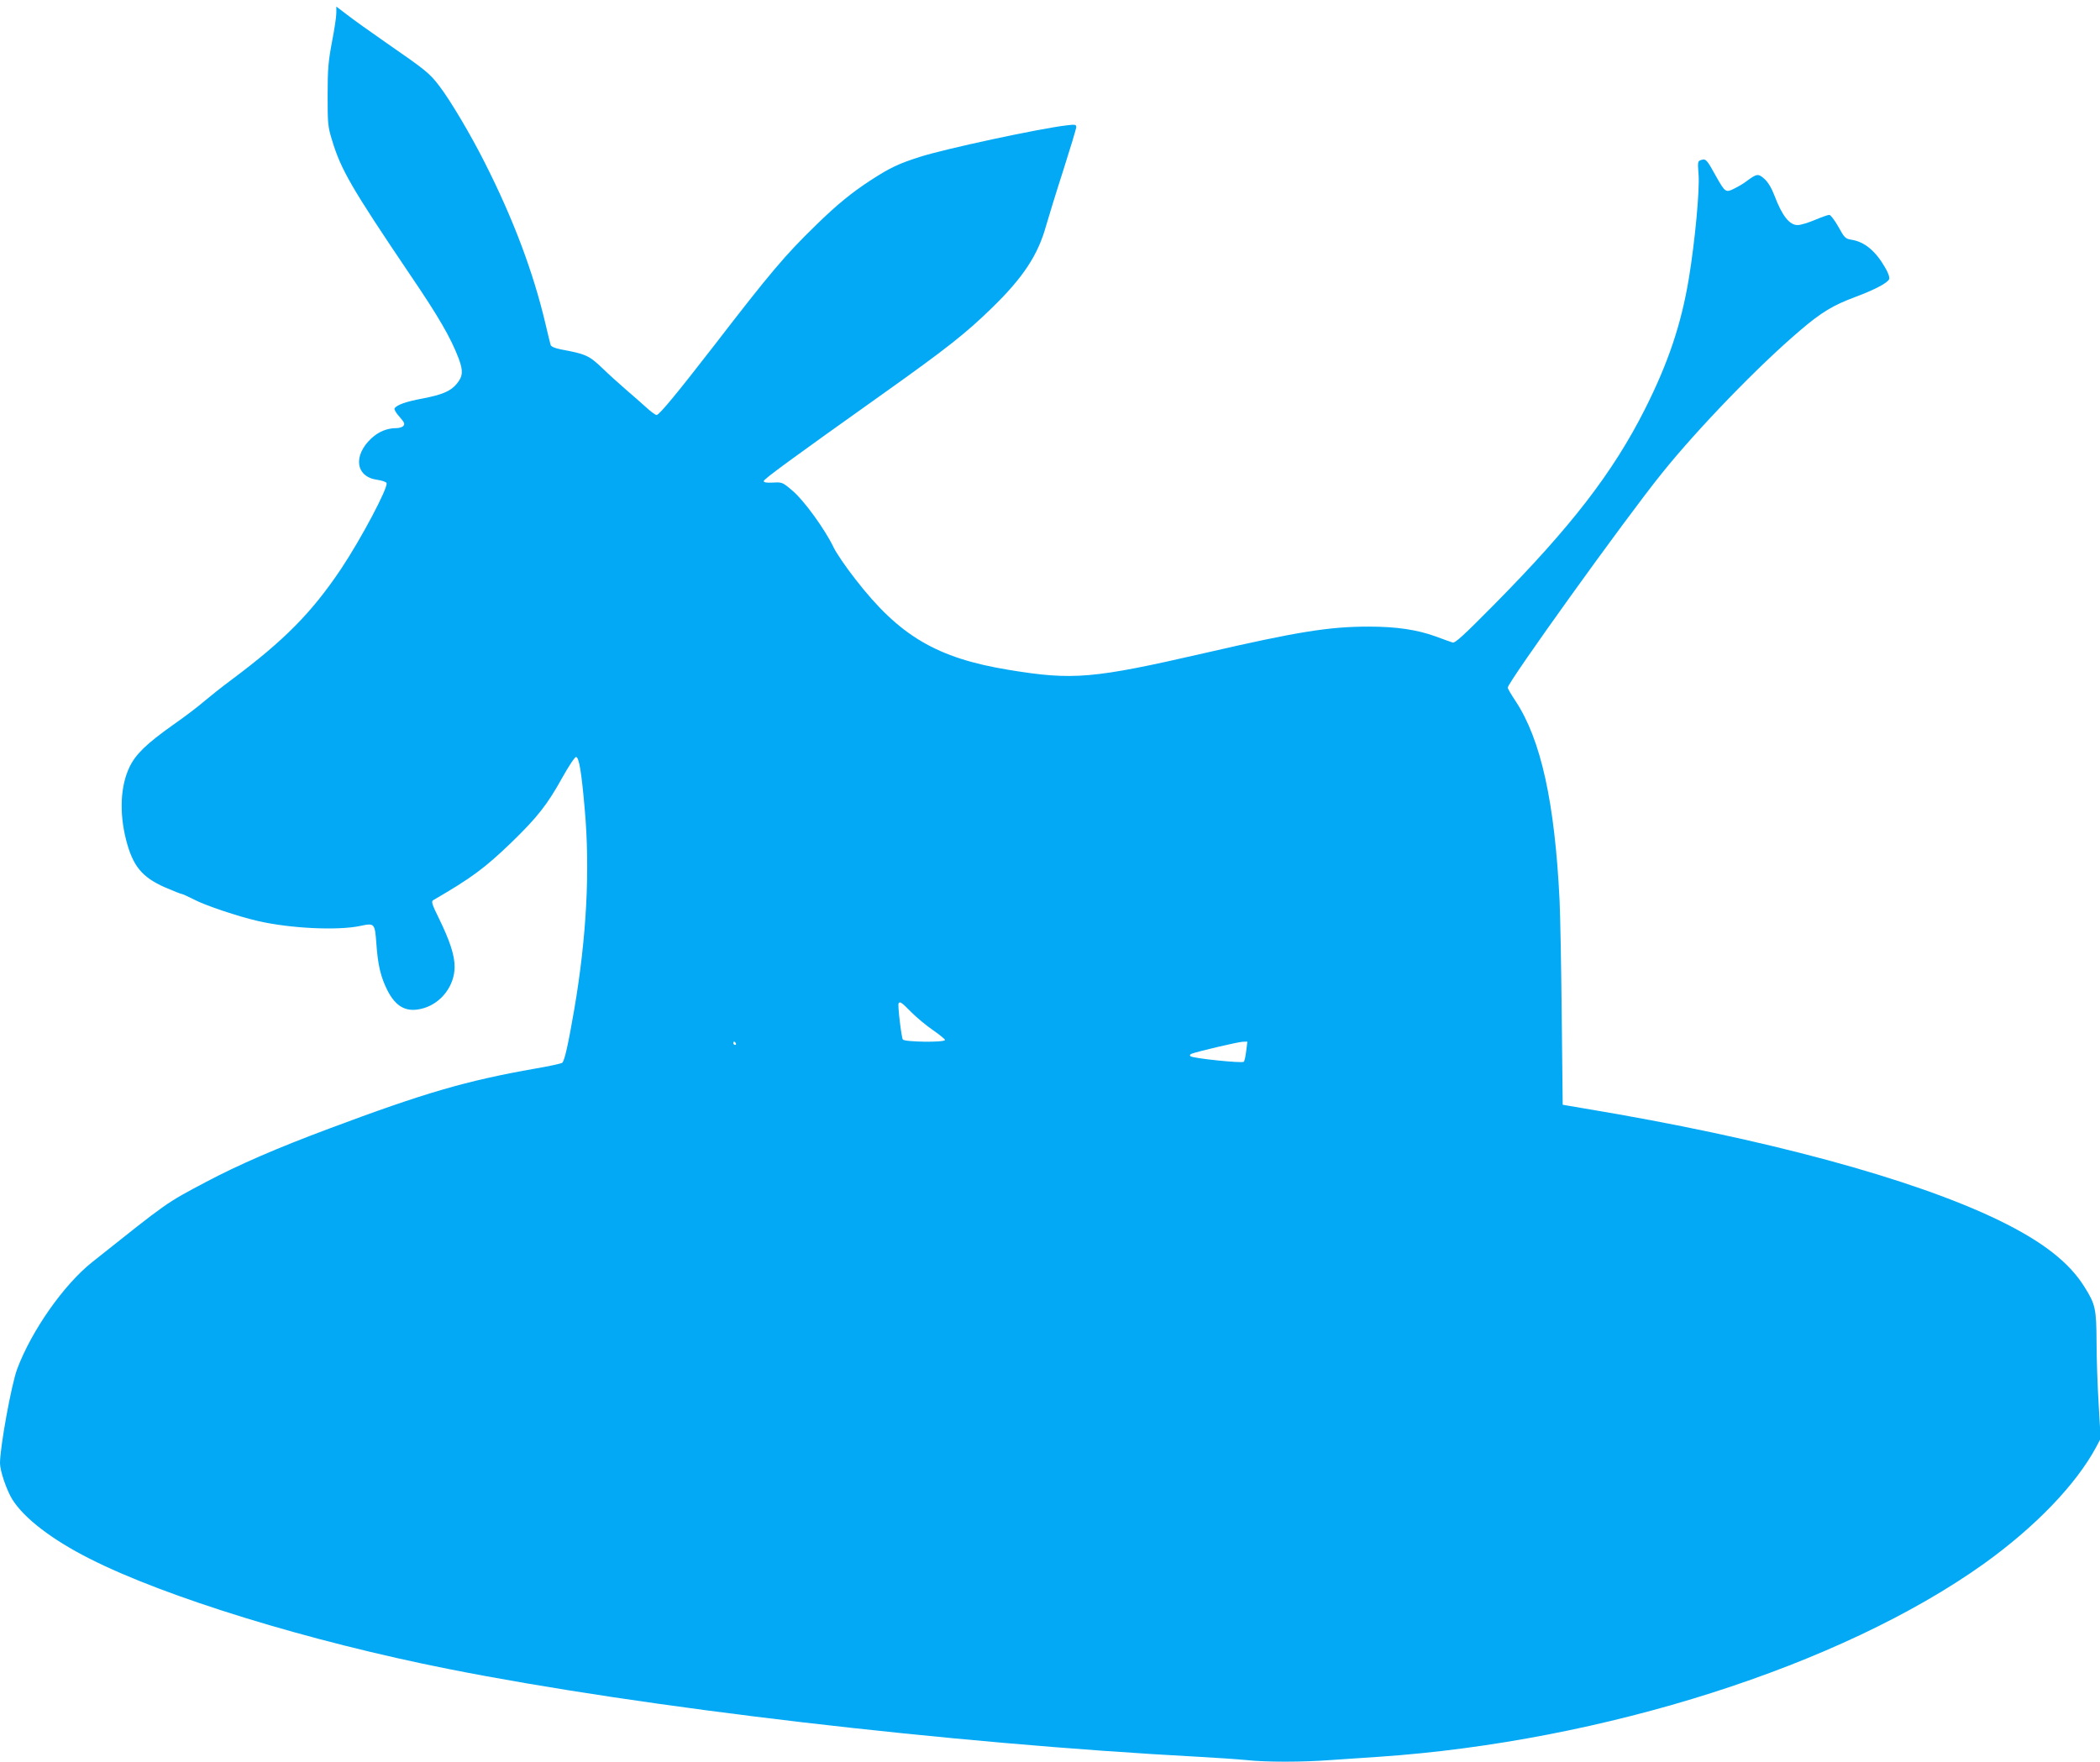 <?xml version="1.0" standalone="no"?>
<!DOCTYPE svg PUBLIC "-//W3C//DTD SVG 20010904//EN"
 "http://www.w3.org/TR/2001/REC-SVG-20010904/DTD/svg10.dtd">
<svg version="1.0" xmlns="http://www.w3.org/2000/svg"
 width="1280pt" height="1074pt" viewBox="0 0 1280 1074"
 preserveAspectRatio="xMidYMid meet">
<g transform="translate(0,1074) scale(0.1,-0.1)"
fill="#03a9f4" stroke="none">
<path d="M2050 10660 c0 -22 -12 -102 -27 -178 -22 -118 -26 -163 -26 -322 0
-173 1 -191 27 -275 54 -179 118 -290 471 -813 181 -266 253 -392 301 -518 28
-76 26 -108 -13 -155 -37 -44 -87 -65 -205 -88 -103 -19 -160 -39 -173 -61 -4
-6 10 -29 30 -51 29 -33 34 -43 24 -55 -6 -8 -26 -14 -43 -14 -56 0 -107 -21
-151 -61 -115 -106 -98 -236 34 -254 29 -4 55 -13 57 -20 11 -27 -155 -340
-277 -523 -180 -268 -345 -435 -669 -677 -58 -43 -132 -102 -165 -130 -33 -29
-118 -94 -190 -144 -162 -115 -228 -179 -265 -256 -56 -115 -64 -280 -21 -447
41 -158 96 -225 235 -287 52 -22 98 -41 104 -41 5 0 39 -16 75 -34 68 -36 268
-103 390 -131 195 -45 484 -59 622 -30 88 19 90 17 99 -107 9 -130 26 -202 66
-283 54 -107 121 -141 223 -111 108 32 188 138 188 252 0 71 -29 159 -97 298
-41 83 -46 100 -34 108 233 135 315 196 474 349 161 156 221 232 312 396 39
70 77 128 85 128 18 0 33 -87 53 -317 33 -371 12 -779 -64 -1223 -37 -215 -59
-312 -73 -324 -7 -5 -79 -21 -162 -35 -422 -74 -679 -149 -1258 -366 -324
-121 -551 -220 -752 -326 -247 -131 -225 -116 -694 -489 -173 -138 -368 -416
-456 -650 -35 -92 -105 -477 -105 -575 0 -47 40 -164 75 -221 72 -115 243
-246 471 -361 462 -235 1341 -505 2189 -673 1182 -235 3056 -454 4570 -535
110 -6 241 -15 292 -20 117 -13 339 -13 512 0 75 5 208 14 296 20 1367 93
2816 555 3686 1176 314 225 562 483 685 711 l28 53 -12 207 c-7 115 -13 286
-13 382 -1 202 -7 230 -74 336 -93 150 -257 277 -520 405 -525 255 -1430 500
-2525 682 l-135 23 -6 550 c-3 303 -9 615 -13 695 -29 600 -114 983 -269 1217
-26 39 -47 75 -47 81 0 32 714 1027 939 1306 218 272 592 659 846 874 126 108
200 152 332 201 116 43 201 87 208 110 3 12 -6 39 -26 72 -57 99 -124 154
-201 167 -41 7 -45 11 -83 80 -22 39 -47 72 -55 72 -9 0 -48 -14 -88 -31 -41
-17 -87 -31 -103 -31 -51 -2 -96 55 -143 179 -19 49 -39 82 -62 103 -38 33
-45 32 -109 -15 -16 -13 -49 -32 -73 -44 -53 -27 -57 -24 -111 72 -57 103 -63
111 -91 102 -22 -7 -23 -10 -17 -87 8 -94 -22 -412 -59 -635 -46 -278 -125
-514 -268 -798 -195 -386 -449 -716 -922 -1194 -182 -184 -235 -233 -250 -228
-10 3 -57 20 -103 37 -113 41 -239 60 -408 60 -242 0 -435 -31 -999 -161 -683
-157 -803 -167 -1194 -103 -440 72 -669 207 -937 554 -58 74 -118 162 -133
195 -51 107 -180 285 -249 343 -62 53 -64 53 -120 50 -38 -2 -56 1 -56 9 0 12
164 132 725 531 388 276 506 369 663 522 192 186 283 324 332 500 15 52 62
206 106 342 43 135 79 254 79 263 0 16 -7 17 -57 11 -165 -19 -747 -144 -898
-193 -128 -41 -179 -65 -295 -140 -120 -78 -208 -150 -338 -277 -187 -182
-276 -287 -622 -736 -228 -294 -332 -420 -348 -420 -7 0 -37 22 -65 48 -29 26
-83 74 -122 107 -38 33 -104 92 -145 132 -80 76 -100 85 -252 113 -38 8 -59
17 -62 28 -3 9 -17 67 -31 127 -74 314 -195 638 -371 985 -86 171 -212 383
-278 468 -57 75 -83 96 -316 257 -102 71 -213 150 -247 177 l-63 48 0 -40z
m3505 -6091 c33 -33 93 -83 133 -110 39 -27 72 -54 72 -59 0 -16 -247 -13
-257 3 -9 14 -32 208 -26 220 8 14 19 6 78 -54z m-1070 -189 c3 -5 1 -10 -4
-10 -6 0 -11 5 -11 10 0 6 2 10 4 10 3 0 8 -4 11 -10z m3111 -47 c-4 -32 -10
-61 -15 -66 -10 -10 -312 21 -325 34 -6 5 -3 11 7 15 36 14 284 72 311 73 l29
1 -7 -57z"/>
</g>
</svg>
